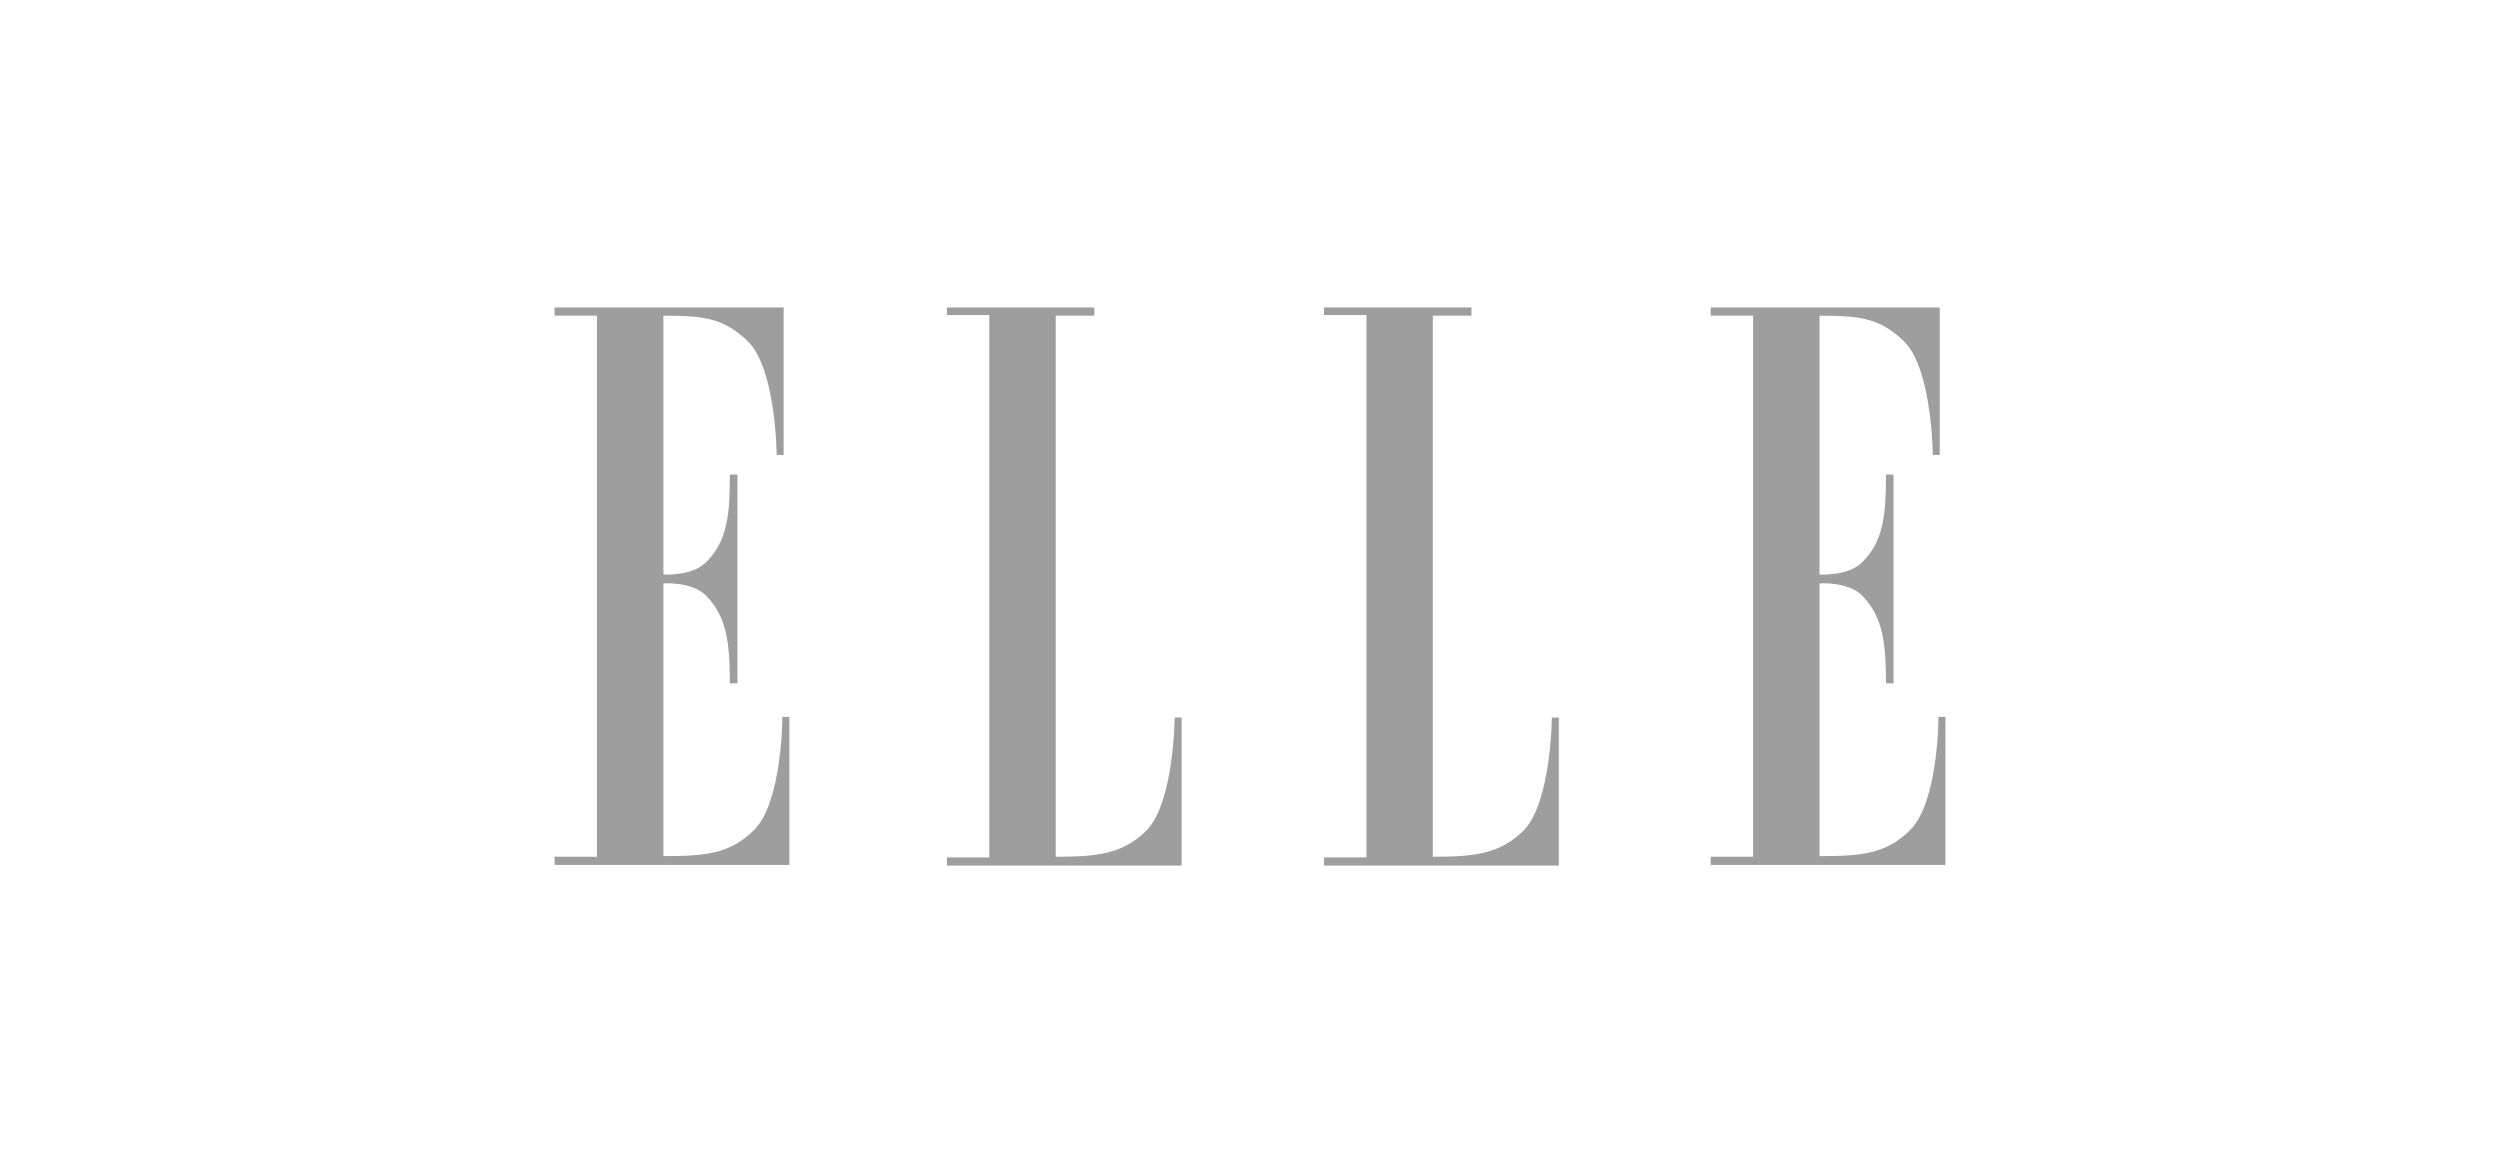 <svg width="130" height="61" viewBox="0 0 130 61" fill="none" xmlns="http://www.w3.org/2000/svg">
<g clip-path="url(#clip0_181_4699)">
<path fill-rule="evenodd" clip-rule="evenodd" d="M31.042 44.55H28.837V44.978H41.045V37.278H40.683C40.683 37.278 40.683 41.72 39.202 43.168C37.952 44.419 36.636 44.517 34.497 44.517V30.335C34.497 30.335 35.977 30.236 36.701 30.96C37.82 32.079 37.952 33.527 37.952 35.534H38.347V24.675H37.952C37.952 26.683 37.853 28.13 36.701 29.249C35.977 29.973 34.497 29.874 34.497 29.874V16.416C36.636 16.416 37.656 16.548 38.906 17.765C40.354 19.213 40.387 23.655 40.387 23.655H40.749V15.988H28.837V16.416H31.042V44.55Z" fill="#9E9E9E"/>
<path fill-rule="evenodd" clip-rule="evenodd" d="M54.898 16.416V44.55C57.037 44.55 58.353 44.419 59.603 43.201C61.051 41.753 61.084 37.311 61.084 37.311H61.446V45.011H49.238V44.583H51.443V16.383H49.238V15.988H56.905V16.416H54.898Z" fill="#9E9E9E"/>
<path fill-rule="evenodd" clip-rule="evenodd" d="M74.509 16.416V44.55C76.648 44.55 77.964 44.419 79.215 43.201C80.663 41.753 80.696 37.311 80.696 37.311H81.058V45.011H68.85V44.583H71.054V16.383H68.85V15.988H76.517V16.416H74.509Z" fill="#9E9E9E"/>
<path fill-rule="evenodd" clip-rule="evenodd" d="M91.16 44.55H88.955V44.978H101.163V37.278H100.801C100.801 37.278 100.801 41.72 99.32 43.168C98.07 44.419 96.754 44.517 94.615 44.517V30.335C94.615 30.335 96.096 30.236 96.82 30.96C97.938 32.079 98.07 33.527 98.07 35.534H98.465V24.675H98.07C98.07 26.683 97.971 28.13 96.82 29.249C96.096 29.973 94.615 29.874 94.615 29.874V16.416C96.754 16.416 97.774 16.548 99.024 17.765C100.472 19.213 100.505 23.655 100.505 23.655H100.867V15.988H88.955V16.416H91.16V44.55Z" fill="#9E9E9E"/>
</g>
<defs>
<clipPath id="clip0_181_4699">
<rect width="73.304" height="30" fill="white" transform="translate(28.349 15.5)"/>
</clipPath>
</defs>
</svg>
